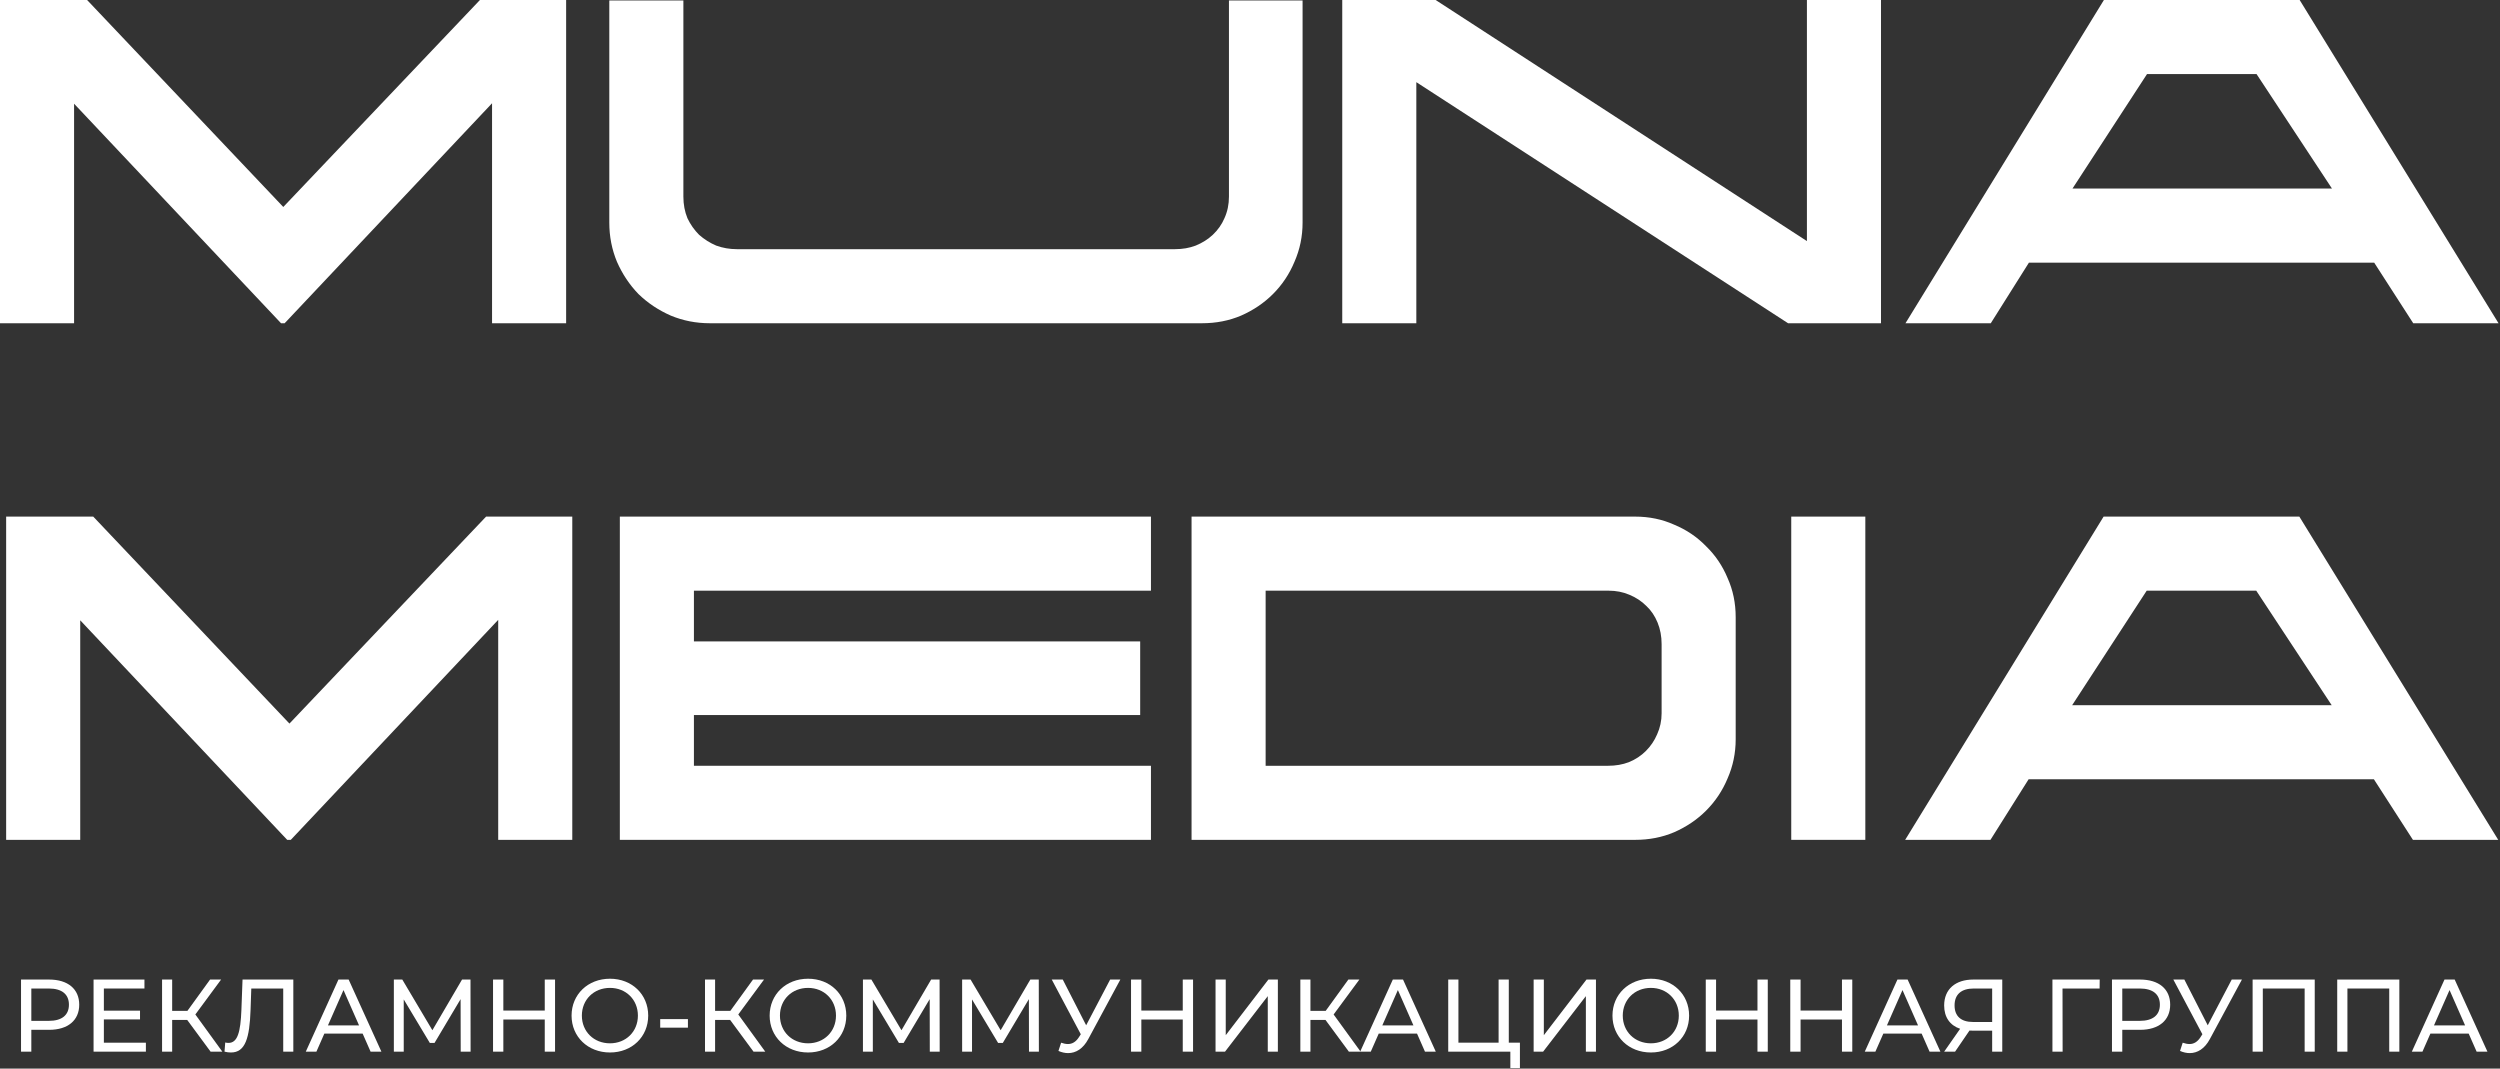 <?xml version="1.0" encoding="UTF-8"?> <svg xmlns="http://www.w3.org/2000/svg" width="1626" height="695" viewBox="0 0 1626 695" fill="none"><rect x="0" y="0" width="1626" height="695" fill="#333333" stroke="none"/><path d="M1624.85 546.24H1569.37L1543.97 506.82H1319.42L1294.6 546.24H1239.12L1368.18 336H1495.49L1624.85 546.24ZM1396.21 384.18L1347.74 458.64H1516.52L1467.46 384.18H1396.21Z" fill="white"></path><path d="M1165.03 336H1213.21V546.24H1165.03V336Z" fill="white"></path><path d="M1063.48 546.24H774.988V336H1063.48C1072.63 336 1081.1 337.752 1088.89 341.256C1096.87 344.565 1103.78 349.237 1109.62 355.272C1115.65 361.112 1120.33 368.023 1123.64 376.004C1127.14 383.791 1128.89 392.259 1128.89 401.408V480.832C1128.89 489.787 1127.14 498.255 1123.64 506.236C1120.33 514.217 1115.65 521.225 1109.62 527.26C1103.78 533.1 1096.87 537.772 1088.89 541.276C1081.1 544.585 1072.63 546.24 1063.48 546.24ZM1080.71 463.896V418.928C1080.71 413.867 1079.84 409.195 1078.08 404.912C1076.33 400.629 1073.9 397.028 1070.78 394.108C1067.67 390.993 1063.97 388.56 1059.69 386.808C1055.6 385.056 1051.12 384.18 1046.26 384.18H823.168V498.06H1045.96C1050.83 498.06 1055.31 497.281 1059.4 495.724C1063.68 493.972 1067.38 491.539 1070.49 488.424C1073.61 485.309 1076.04 481.708 1077.79 477.62C1079.74 473.337 1080.71 468.763 1080.71 463.896Z" fill="white"></path><path d="M403.145 336H748.581V384.18H451.324V417.176H741.573V465.064H451.324V498.06H748.581V546.24H403.145V336Z" fill="white"></path><path d="M372.212 336V546.24H324.032V403.16L189.128 546.24H186.792L52.18 403.452V546.24H4V336H60.648L188.252 470.612L316.148 336H372.212Z" fill="white"></path><path d="M1625.05 210.24H1569.57L1544.17 170.82H1319.62L1294.8 210.24H1239.32L1368.38 0H1495.7L1625.05 210.24ZM1396.42 48.18L1347.94 122.64H1516.72L1467.66 48.18H1396.42Z" fill="white"></path><path d="M1175.22 156.804V0H1223.4V210.24H1162.96L921.18 53.436V210.24H873V0H933.736L1175.22 156.804Z" fill="white"></path><path d="M847.197 0.292V144.832C847.197 153.787 845.445 162.255 841.941 170.236C838.632 178.217 833.96 185.225 827.925 191.26C822.085 197.1 815.174 201.772 807.193 205.276C799.406 208.585 790.938 210.24 781.789 210.24H461.701C452.746 210.24 444.278 208.585 436.297 205.276C428.316 201.772 421.308 197.1 415.273 191.26C409.433 185.225 404.761 178.217 401.257 170.236C397.948 162.255 396.293 153.787 396.293 144.832V0.292H444.473V127.896C444.473 132.957 445.349 137.629 447.101 141.912C449.048 146 451.578 149.601 454.693 152.716C458.002 155.636 461.701 157.972 465.789 159.724C470.072 161.281 474.549 162.06 479.221 162.06H764.269C769.136 162.06 773.613 161.281 777.701 159.724C781.984 157.972 785.682 155.636 788.797 152.716C792.106 149.601 794.637 146 796.389 141.912C798.336 137.629 799.309 132.957 799.309 127.896V0.292H847.197Z" fill="white"></path><path d="M368.212 0V210.24H320.032V67.16L185.128 210.24H182.792L48.18 67.452V210.24H0V0H56.648L184.252 134.612L312.148 0H368.212Z" fill="white"></path><path d="M1610.8 684L1605.64 672.275H1580.72L1575.56 684H1568.66L1589.9 637.1H1596.53L1617.83 684H1610.8ZM1583.06 666.915H1603.3L1593.18 643.934L1583.06 666.915Z" fill="white"></path><path d="M1520.13 637.1H1560.53V684H1553.96V642.929H1526.76V684H1520.13V637.1Z" fill="white"></path><path d="M1465.1 637.1H1505.5V684H1498.94V642.929H1471.73V684H1465.1V637.1Z" fill="white"></path><path d="M1451.52 637.1H1458.15L1437.32 675.759C1433.97 682.057 1429.28 684.938 1424.18 684.938C1422.17 684.938 1420.03 684.469 1417.89 683.531L1419.63 678.171C1421.17 678.707 1422.64 679.042 1424.05 679.042C1426.8 679.042 1429.28 677.702 1431.35 674.352L1432.43 672.677L1413.53 637.1H1420.7L1435.91 666.848L1451.52 637.1Z" fill="white"></path><path d="M1391.92 637.1C1404.12 637.1 1411.49 643.264 1411.49 653.448C1411.49 663.632 1404.12 669.796 1391.92 669.796H1380.33V684H1373.63V637.1H1391.92ZM1391.72 663.967C1400.3 663.967 1404.79 660.148 1404.79 653.448C1404.79 646.748 1400.3 642.929 1391.72 642.929H1380.33V663.967H1391.72Z" fill="white"></path><path d="M1365.65 637.1L1365.58 642.929H1341.46L1341.53 684H1334.9V637.1H1365.65Z" fill="white"></path><path d="M1283.44 637.1H1302.27V684H1295.7V670.332H1282.77C1282.17 670.332 1281.57 670.332 1280.96 670.265L1271.58 684H1264.48L1274.87 669.126C1268.23 666.915 1264.48 661.555 1264.48 653.984C1264.48 643.264 1271.92 637.1 1283.44 637.1ZM1271.25 653.917C1271.25 660.818 1275.33 664.704 1283.31 664.704H1295.7V642.929H1283.71C1275.74 642.929 1271.25 646.681 1271.25 653.917Z" fill="white"></path><path d="M1254.99 684L1249.84 672.275H1224.91L1219.75 684H1212.85L1234.09 637.1H1240.72L1262.03 684H1254.99ZM1227.26 666.915H1247.49L1237.37 643.934L1227.26 666.915Z" fill="white"></path><path d="M1198.02 637.1H1204.72V684H1198.02V663.096H1171.09V684H1164.39V637.1H1171.09V657.267H1198.02V637.1Z" fill="white"></path><path d="M1143.06 637.1H1149.76V684H1143.06V663.096H1116.13V684H1109.43V637.1H1116.13V657.267H1143.06V637.1Z" fill="white"></path><path d="M1073.74 684.536C1059.34 684.536 1048.75 674.285 1048.75 660.55C1048.75 646.815 1059.34 636.564 1073.74 636.564C1088.01 636.564 1098.6 646.748 1098.6 660.55C1098.6 674.352 1088.01 684.536 1073.74 684.536ZM1073.74 678.573C1084.13 678.573 1091.9 670.935 1091.9 660.55C1091.9 650.165 1084.13 642.527 1073.74 642.527C1063.22 642.527 1055.45 650.165 1055.45 660.55C1055.45 670.935 1063.22 678.573 1073.74 678.573Z" fill="white"></path><path d="M997.477 684V637.1H1004.11V673.28L1031.85 637.1H1038.01V684H1031.45V647.887L1003.64 684H997.477Z" fill="white"></path><path d="M981.322 678.171H988.558V694.653H982.327V684H941.926V637.1H948.559V678.171H974.689V637.1H981.322V678.171Z" fill="white"></path><path d="M926.799 684L921.64 672.275H896.716L891.557 684H884.656L905.895 637.1H912.528L933.834 684H926.799ZM899.061 666.915H919.295L909.178 643.934L899.061 666.915Z" fill="white"></path><path d="M877.303 684L862.094 663.364H852.312V684H845.746V637.1H852.312V657.468H862.228L876.968 637.1H884.137L867.387 659.813L884.941 684H877.303Z" fill="white"></path><path d="M790.59 684V637.1H797.223V673.28L824.961 637.1H831.125V684H824.559V647.887L796.754 684H790.59Z" fill="white"></path><path d="M769.263 637.1H775.963V684H769.263V663.096H742.329V684H735.629V637.1H742.329V657.267H769.263V637.1Z" fill="white"></path><path d="M722.044 637.1H728.677L707.84 675.759C704.49 682.057 699.8 684.938 694.708 684.938C692.698 684.938 690.554 684.469 688.41 683.531L690.152 678.171C691.693 678.707 693.167 679.042 694.574 679.042C697.321 679.042 699.8 677.702 701.877 674.352L702.949 672.677L684.055 637.1H691.224L706.433 666.848L722.044 637.1Z" fill="white"></path><path d="M675.685 684H669.253L669.186 649.83L652.235 678.305H649.153L632.202 650.031V684H625.77V637.1H631.264L650.828 670.064L670.124 637.1H675.618L675.685 684Z" fill="white"></path><path d="M611.173 684H604.741L604.674 649.83L587.723 678.305H584.641L567.69 650.031V684H561.258V637.1H566.752L586.316 670.064L605.612 637.1H611.106L611.173 684Z" fill="white"></path><path d="M525.569 684.536C511.164 684.536 500.578 674.285 500.578 660.55C500.578 646.815 511.164 636.564 525.569 636.564C539.84 636.564 550.426 646.748 550.426 660.55C550.426 674.352 539.84 684.536 525.569 684.536ZM525.569 678.573C535.954 678.573 543.726 670.935 543.726 660.55C543.726 650.165 535.954 642.527 525.569 642.527C515.05 642.527 507.278 650.165 507.278 660.55C507.278 670.935 515.05 678.573 525.569 678.573Z" fill="white"></path><path d="M490.088 684L474.879 663.364H465.097V684H458.531V637.1H465.097V657.468H475.013L489.753 637.1H496.922L480.172 659.813L497.726 684H490.088Z" fill="white"></path><path d="M429.402 668.389V662.828H447.425V668.389H429.402Z" fill="white"></path><path d="M396.737 684.536C382.332 684.536 371.746 674.285 371.746 660.55C371.746 646.815 382.332 636.564 396.737 636.564C411.008 636.564 421.594 646.748 421.594 660.55C421.594 674.352 411.008 684.536 396.737 684.536ZM396.737 678.573C407.122 678.573 414.894 670.935 414.894 660.55C414.894 650.165 407.122 642.527 396.737 642.527C386.218 642.527 378.446 650.165 378.446 660.55C378.446 670.935 386.218 678.573 396.737 678.573Z" fill="white"></path><path d="M354.306 637.1H361.006V684H354.306V663.096H327.372V684H320.672V637.1H327.372V657.267H354.306V637.1Z" fill="white"></path><path d="M306.075 684H299.643L299.576 649.83L282.625 678.305H279.543L262.592 650.031V684H256.16V637.1H261.654L281.218 670.064L300.514 637.1H306.008L306.075 684Z" fill="white"></path><path d="M241.03 684L235.871 672.275H210.947L205.788 684H198.887L220.126 637.1H226.759L248.065 684H241.03ZM213.292 666.915H233.526L223.409 643.934L213.292 666.915Z" fill="white"></path><path d="M157.745 637.1H190.776V684H184.21V642.929H163.44L162.971 656.664C162.368 675.29 159.487 684.536 150.241 684.536C148.901 684.536 147.628 684.402 146.02 684L146.489 678.037C147.293 678.238 147.896 678.305 148.633 678.305C154.462 678.305 156.472 671.404 157.008 656.865L157.745 637.1Z" fill="white"></path><path d="M136.967 684L121.758 663.364H111.976V684H105.41V637.1H111.976V657.468H121.892L136.632 637.1H143.801L127.051 659.813L144.605 684H136.967Z" fill="white"></path><path d="M67.552 678.171H94.888V684H60.852V637.1H93.95V642.929H67.552V657.334H91.069V663.029H67.552V678.171Z" fill="white"></path><path d="M31.967 637.1C44.161 637.1 51.531 643.264 51.531 653.448C51.531 663.632 44.161 669.796 31.967 669.796H20.376V684H13.676V637.1H31.967ZM31.766 663.967C40.342 663.967 44.831 660.148 44.831 653.448C44.831 646.748 40.342 642.929 31.766 642.929H20.376V663.967H31.766Z" fill="white"></path></svg> 
